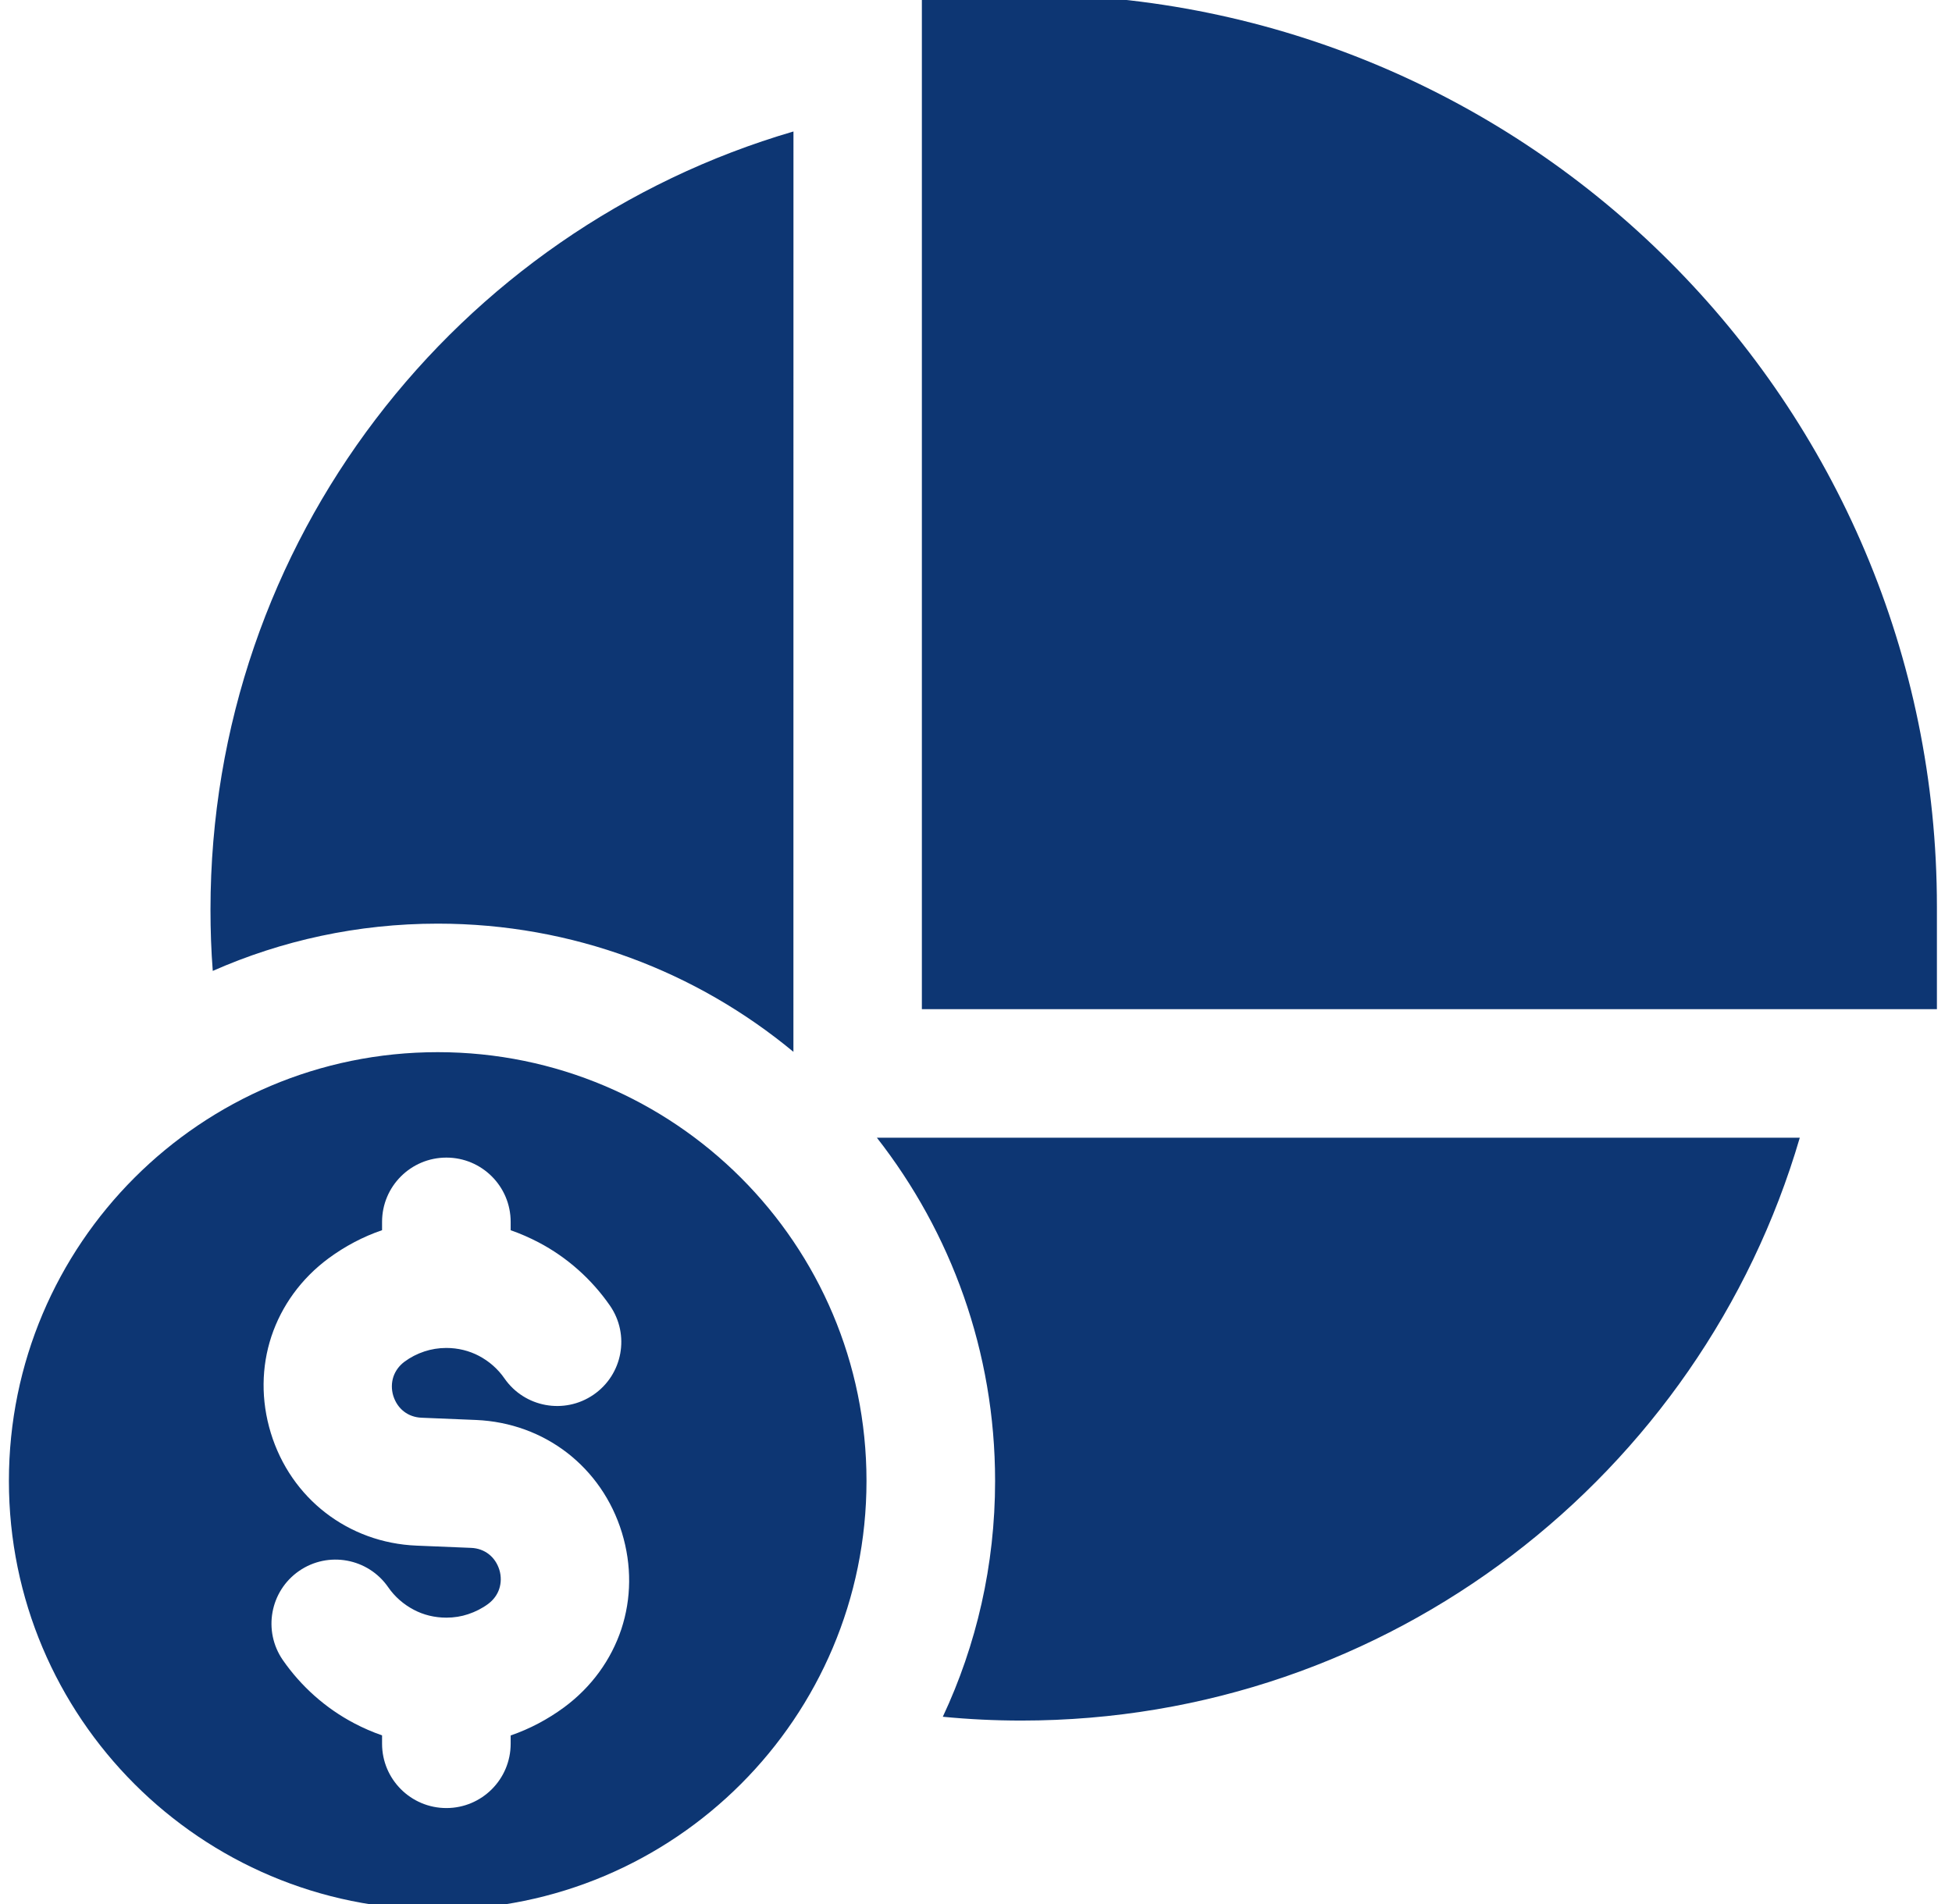 <svg width="41" height="40" viewBox="0 0 41 40" fill="none" xmlns="http://www.w3.org/2000/svg">
<g clip-path="url(#clip0_1007_213)">
<path fill-rule="evenodd" clip-rule="evenodd" d="M9.194 22.104C14.168 22.104 18.2 26.136 18.2 31.111C18.2 36.085 14.168 40.117 9.194 40.117C4.219 40.117 0.187 36.085 0.187 31.111C0.187 26.136 4.219 22.104 9.194 22.104ZM37.803 23.901C35.734 30.976 29.197 36.146 21.453 36.146C20.897 36.146 20.347 36.119 19.803 36.066C20.508 34.562 20.901 32.884 20.901 31.112C20.901 28.391 19.973 25.89 18.418 23.901L37.803 23.901ZM16.665 22.097C14.637 20.416 12.035 19.404 9.195 19.404C7.512 19.404 5.914 19.759 4.469 20.397C4.436 19.973 4.421 19.545 4.421 19.112C4.421 11.367 9.589 4.83 16.666 2.762L16.665 22.097ZM21.517 -0.119C32.101 -0.119 40.683 8.463 40.683 19.047V21.201H19.363V-0.119L21.517 -0.119ZM12.811 27.428C12.426 26.873 11.911 26.414 11.313 26.1C11.125 26.002 10.928 25.915 10.726 25.845V25.669C10.726 24.923 10.121 24.319 9.376 24.319C8.63 24.319 8.025 24.923 8.025 25.669V25.844C7.623 25.981 7.246 26.182 6.904 26.433C6.322 26.863 5.913 27.437 5.7 28.077C5.49 28.714 5.478 29.415 5.688 30.103C5.899 30.793 6.305 31.369 6.838 31.781C7.373 32.194 8.032 32.442 8.752 32.471L9.892 32.518C10.036 32.523 10.165 32.571 10.265 32.649C10.367 32.727 10.445 32.841 10.488 32.977C10.53 33.114 10.527 33.254 10.486 33.379C10.447 33.5 10.367 33.61 10.254 33.695C10.13 33.787 9.987 33.86 9.834 33.911C9.691 33.959 9.537 33.984 9.376 33.984C9.126 33.984 8.893 33.925 8.693 33.819C8.475 33.705 8.29 33.542 8.154 33.345C7.731 32.734 6.894 32.581 6.283 33.002C5.671 33.425 5.519 34.263 5.94 34.874C6.325 35.429 6.84 35.888 7.438 36.202C7.626 36.301 7.823 36.387 8.025 36.457V36.633C8.025 37.379 8.63 37.984 9.376 37.984C10.121 37.984 10.726 37.379 10.726 36.633V36.459C11.128 36.321 11.505 36.12 11.847 35.869C12.428 35.44 12.838 34.865 13.051 34.225C13.261 33.588 13.273 32.887 13.063 32.199C12.852 31.509 12.446 30.934 11.913 30.521C11.378 30.108 10.719 29.862 9.999 29.831L8.858 29.784C8.713 29.779 8.584 29.731 8.484 29.653C8.382 29.575 8.304 29.461 8.261 29.325C8.219 29.188 8.222 29.049 8.263 28.923C8.304 28.802 8.382 28.692 8.496 28.607C8.62 28.515 8.761 28.442 8.915 28.391C9.058 28.344 9.213 28.318 9.374 28.318C9.624 28.318 9.856 28.378 10.057 28.483C10.274 28.597 10.459 28.76 10.595 28.957C11.018 29.568 11.855 29.721 12.467 29.3C13.081 28.877 13.234 28.04 12.811 27.428Z" fill="#0D3673"/>
</g>
<defs>
<clipPath id="clip0_1007_213">
<rect width="40.87" height="40" fill="white"/>
</clipPath>
</defs>
</svg>
